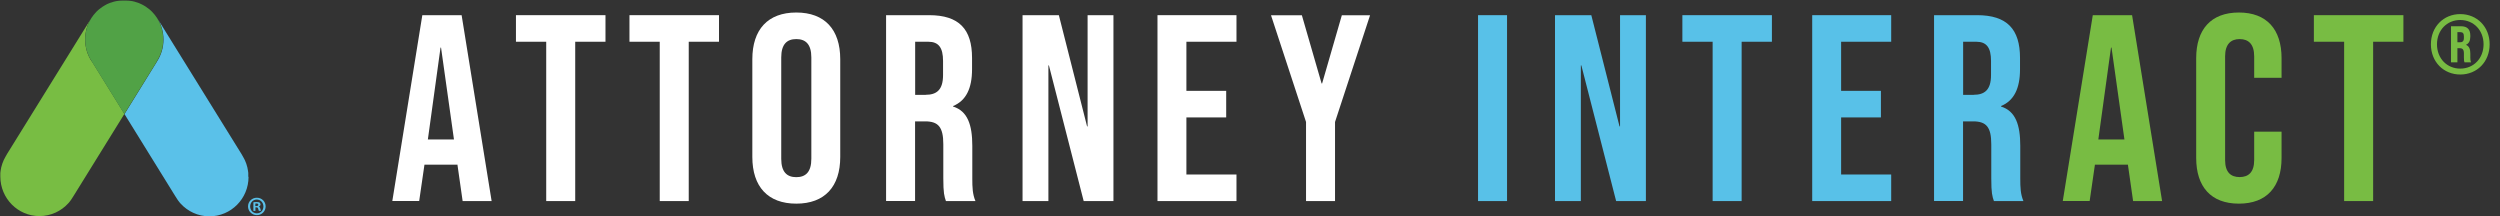 <svg width="474" height="41" viewBox="0 0 474 41" fill="none" xmlns="http://www.w3.org/2000/svg">
<rect x="0" y="0" width="474" height="41" fill="#333333" stroke="none"/>
<g clip-path="url(#clip0_801_4344)">
<path d="M80.075 2.876H87.523L93.213 38.124H87.716L86.717 31.12V31.217H80.478L79.478 38.107H74.384L80.075 2.86V2.876ZM86.072 26.44L83.621 9.019H83.525L81.123 26.44H86.072Z" fill="white"/>
<path d="M103.563 7.914H97.824V2.876H114.8V7.914H109.061V38.123H103.563V7.914Z" fill="white"/>
<path d="M125.086 7.914H119.347V2.876H136.322V7.914H130.583V38.123H125.086V7.914Z" fill="white"/>
<path d="M142.642 29.755V11.229C142.642 5.59 145.592 2.373 150.976 2.373C156.361 2.373 159.311 5.59 159.311 11.229V29.755C159.311 35.394 156.361 38.611 150.976 38.611C145.592 38.611 142.642 35.394 142.642 29.755ZM153.83 30.112V10.888C153.83 8.369 152.734 7.41 150.976 7.41C149.219 7.41 148.123 8.369 148.123 10.888V30.112C148.123 32.631 149.219 33.59 150.976 33.59C152.734 33.59 153.83 32.631 153.83 30.112Z" fill="white"/>
<path d="M168.017 2.876H176.158C181.849 2.876 184.3 5.541 184.3 10.985V13.146C184.3 16.77 183.155 19.094 180.705 20.102V20.199C183.461 21.061 184.348 23.677 184.348 27.658V33.85C184.348 35.556 184.396 36.824 184.945 38.123H179.35C179.044 37.214 178.851 36.661 178.851 33.785V27.349C178.851 24.083 177.899 23.011 175.401 23.011H173.498V38.107H168.001V2.876H168.017ZM175.514 17.973C177.561 17.973 178.802 17.063 178.802 14.252V11.538C178.802 9.019 177.948 7.914 176.013 7.914H173.514V17.989H175.514V17.973Z" fill="white"/>
<path d="M193.859 2.876H200.759L206.112 23.969H206.208V2.876H211.109V38.123H205.467L198.873 12.399H198.776V38.123H193.875V2.876H193.859Z" fill="white"/>
<path d="M219.46 2.876H234.437V7.914H224.941V17.225H232.486V22.263H224.941V33.086H234.437V38.123H219.46V2.876Z" fill="white"/>
<path d="M247.624 23.124L240.982 2.893H246.834L250.575 15.828H250.671L254.412 2.893H259.764L253.122 23.124V38.124H247.624V23.124Z" fill="white"/>
<path d="M280.237 2.876H285.735V38.123H280.237V2.876Z" fill="#58C1E8"/>
<path d="M294.812 2.876H301.711L307.064 23.969H307.16V2.876H312.061V38.123H306.419L299.825 12.399H299.729V38.123H294.828V2.876H294.812Z" fill="#58C1E8"/>
<path d="M324.717 7.914H318.978V2.876H335.953V7.914H330.214V38.123H324.717V7.914Z" fill="#58C1E8"/>
<path d="M343.595 2.876H358.571V7.914H349.076V17.225H356.621V22.263H349.076V33.086H358.571V38.123H343.595V2.876Z" fill="#58C1E8"/>
<path d="M366.712 2.876H374.854C380.545 2.876 382.995 5.541 382.995 10.985V13.146C382.995 16.77 381.85 19.094 379.4 20.102V20.199C382.157 21.061 383.043 23.677 383.043 27.658V33.85C383.043 35.556 383.092 36.824 383.64 38.123H378.046C377.739 37.214 377.546 36.661 377.546 33.785V27.349C377.546 24.083 376.595 23.011 374.096 23.011H372.194V38.107H366.696V2.876H366.712ZM374.209 17.973C376.256 17.973 377.498 17.063 377.498 14.252V11.538C377.498 9.019 376.643 7.914 374.709 7.914H372.21V17.989H374.209V17.973Z" fill="#58C1E8"/>
<path d="M396.795 2.876H404.243L409.934 38.124H404.437L403.437 31.12V31.217H397.198L396.199 38.107H391.104L396.795 2.86V2.876ZM402.792 26.44L400.342 9.019H400.245L397.843 26.44H402.792Z" fill="#78BC43"/>
<path d="M416.398 29.966V11.034C416.398 5.59 419.187 2.373 424.491 2.373C429.795 2.373 432.584 5.59 432.584 11.034V14.755H427.393V10.677C427.393 8.353 426.297 7.41 424.636 7.41C422.976 7.41 421.88 8.369 421.88 10.677V30.356C421.88 32.68 422.976 33.574 424.636 33.574C426.297 33.574 427.393 32.663 427.393 30.356V24.961H432.584V29.95C432.584 35.394 429.795 38.611 424.491 38.611C419.187 38.611 416.398 35.394 416.398 29.95V29.966Z" fill="#78BC43"/>
<path d="M19.361 1.3C19.361 1.3 19.2 1.414 19.136 1.463C19.136 1.463 19.281 1.349 19.361 1.3Z" fill="#57C1E9"/>
<path d="M20.651 0.585C20.748 0.536 20.861 0.504 20.974 0.455C20.861 0.504 20.764 0.536 20.651 0.585Z" fill="#57C1E9"/>
<path d="M27.052 0.894C27.052 0.894 27.084 0.91 27.116 0.926C27.1 0.926 27.084 0.91 27.052 0.894Z" fill="#57C1E9"/>
<path d="M19.087 1.511C19.087 1.511 18.926 1.625 18.846 1.69C18.846 1.69 19.007 1.56 19.087 1.511Z" fill="#57C1E9"/>
<path d="M18.766 1.755C18.766 1.755 18.653 1.853 18.605 1.885C18.605 1.885 18.701 1.788 18.766 1.755Z" fill="#57C1E9"/>
<path d="M27.664 1.268C27.664 1.268 27.696 1.284 27.696 1.3C27.696 1.3 27.68 1.284 27.664 1.268Z" fill="#57C1E9"/>
<path d="M19.684 1.089C19.587 1.154 19.49 1.203 19.394 1.268C19.49 1.203 19.587 1.138 19.684 1.089Z" fill="#57C1E9"/>
<path d="M20.345 0.731C20.442 0.683 20.538 0.634 20.651 0.601C20.554 0.65 20.458 0.683 20.345 0.731Z" fill="#57C1E9"/>
<path d="M22.425 0.097C22.521 0.097 22.634 0.065 22.747 0.065C22.634 0.065 22.538 0.081 22.425 0.097Z" fill="#4D9D45"/>
<path d="M22.07 0.146C22.167 0.13 22.28 0.114 22.393 0.097C22.296 0.097 22.183 0.13 22.07 0.146Z" fill="#57C1E9"/>
<path d="M21.699 0.244C21.812 0.211 21.925 0.195 22.038 0.163C21.925 0.179 21.812 0.211 21.699 0.244Z" fill="#57C1E9"/>
<path d="M21.006 0.455C21.215 0.374 21.441 0.309 21.667 0.244C21.441 0.309 21.232 0.374 21.006 0.455Z" fill="#57C1E9"/>
<path d="M19.7 1.089C19.781 1.04 19.878 0.991 19.974 0.926C19.894 0.975 19.797 1.024 19.7 1.089Z" fill="#57C1E9"/>
<path d="M22.828 0.033C22.925 0.033 23.038 0.033 23.134 0.016C23.038 0.016 22.941 0.016 22.828 0.033Z" fill="#4D9D45"/>
<path d="M17.379 11.635C16.589 10.449 16.137 9.019 16.137 7.475C16.137 6.061 16.524 4.745 17.201 3.608C16.718 4.371 1.322 29.218 1.322 29.218C1.29 29.267 1.274 29.316 1.241 29.365C1.177 29.462 1.128 29.576 1.064 29.674C0.564 30.518 0.226 31.477 0.097 32.485C0.097 32.517 0.097 32.534 0.097 32.566C0.097 32.647 0.081 32.729 0.064 32.81C0.064 32.891 0.064 32.956 0.064 33.037C0.064 33.07 0.064 33.119 0.064 33.151C0.064 33.249 0.064 33.346 0.064 33.46C0.064 37.62 3.385 40.968 7.48 40.968C9.657 40.968 11.607 40.025 12.961 38.53C12.961 38.53 12.978 38.514 12.994 38.498C13.058 38.432 13.107 38.367 13.171 38.286C13.171 38.27 13.203 38.254 13.22 38.221C13.268 38.156 13.332 38.075 13.381 38.01C13.413 37.961 13.445 37.929 13.477 37.88C13.493 37.847 13.526 37.815 13.542 37.782C13.671 37.604 13.784 37.425 13.897 37.23C13.897 37.23 13.913 37.197 13.929 37.181L23.585 21.597L17.492 11.765C17.492 11.765 17.443 11.668 17.411 11.619L17.379 11.635Z" fill="#78BD43"/>
<path d="M29.212 2.665C29.212 2.665 29.276 2.746 29.325 2.795C29.293 2.746 29.26 2.714 29.212 2.665Z" fill="#57C1E9"/>
<path d="M17.766 2.795C17.766 2.795 17.718 2.86 17.686 2.893C17.686 2.893 17.734 2.828 17.766 2.795Z" fill="#57C1E9"/>
<path d="M17.507 3.12C17.507 3.12 17.459 3.185 17.427 3.234C17.427 3.234 17.475 3.169 17.507 3.12Z" fill="#57C1E9"/>
<path d="M17.959 2.551C17.959 2.551 17.895 2.616 17.862 2.665C17.862 2.665 17.927 2.6 17.959 2.551Z" fill="#57C1E9"/>
<path d="M29.39 2.893C29.39 2.893 29.503 3.039 29.551 3.12C29.503 3.055 29.438 2.974 29.39 2.893Z" fill="#57C1E9"/>
<path d="M29.648 3.234C29.648 3.234 29.712 3.331 29.744 3.364C29.712 3.315 29.68 3.283 29.648 3.234Z" fill="#57C1E9"/>
<path d="M29.824 3.51C29.824 3.51 29.873 3.591 29.889 3.624C29.873 3.591 29.84 3.543 29.824 3.51Z" fill="#57C1E9"/>
<path d="M28.954 2.373C28.954 2.373 29.067 2.503 29.115 2.551C29.067 2.486 29.003 2.421 28.954 2.373Z" fill="#57C1E9"/>
<path d="M28.229 1.69C28.229 1.69 28.277 1.739 28.309 1.755C28.293 1.739 28.261 1.706 28.229 1.69Z" fill="#57C1E9"/>
<path d="M28.744 2.145C28.744 2.145 28.809 2.21 28.841 2.243C28.809 2.21 28.776 2.178 28.744 2.145Z" fill="#57C1E9"/>
<path d="M18.523 1.966C18.523 1.966 18.395 2.08 18.33 2.145C18.33 2.145 18.459 2.031 18.523 1.966Z" fill="#57C1E9"/>
<path d="M18.233 2.259C18.233 2.259 18.169 2.324 18.137 2.373C18.137 2.373 18.201 2.291 18.233 2.259Z" fill="#57C1E9"/>
<path d="M27.939 1.463C27.939 1.463 27.971 1.479 27.987 1.495C27.987 1.495 27.955 1.479 27.939 1.463Z" fill="#57C1E9"/>
<path d="M28.471 1.901C28.471 1.901 28.519 1.95 28.551 1.983C28.519 1.966 28.503 1.934 28.471 1.901Z" fill="#57C1E9"/>
<path d="M17.346 3.38C17.346 3.38 17.298 3.461 17.266 3.51C17.266 3.51 17.314 3.413 17.346 3.38Z" fill="#57C1E9"/>
<path d="M17.347 3.38C17.347 3.38 17.411 3.283 17.443 3.25C17.411 3.299 17.379 3.331 17.347 3.38Z" fill="#77BD43"/>
<path d="M17.186 3.624C17.186 3.624 17.234 3.543 17.25 3.51C17.234 3.543 17.202 3.575 17.186 3.624Z" fill="#77BD43"/>
<path d="M18.766 1.755C18.766 1.755 18.814 1.706 18.846 1.69C18.814 1.706 18.798 1.739 18.766 1.755Z" fill="#77BD43"/>
<path d="M19.088 1.511C19.088 1.511 19.12 1.495 19.136 1.479C19.136 1.479 19.104 1.495 19.088 1.511Z" fill="#77BD43"/>
<path d="M17.959 2.551C17.959 2.551 18.072 2.421 18.12 2.373C18.056 2.438 18.007 2.486 17.959 2.551Z" fill="#77BD43"/>
<path d="M19.975 0.926C19.975 0.926 20.007 0.91 20.039 0.894C20.023 0.894 20.007 0.91 19.975 0.926Z" fill="#77BD43"/>
<path d="M19.361 1.3C19.361 1.3 19.394 1.284 19.394 1.268C19.394 1.268 19.361 1.284 19.361 1.3Z" fill="#77BD43"/>
<path d="M18.523 1.966C18.523 1.966 18.572 1.918 18.604 1.885C18.572 1.918 18.556 1.934 18.523 1.966Z" fill="#77BD43"/>
<path d="M17.508 3.12C17.508 3.12 17.621 2.974 17.669 2.893C17.621 2.958 17.556 3.039 17.508 3.12Z" fill="#77BD43"/>
<path d="M17.766 2.795C17.766 2.795 17.83 2.714 17.878 2.665C17.846 2.698 17.814 2.746 17.766 2.795Z" fill="#77BD43"/>
<path d="M18.233 2.259C18.233 2.259 18.298 2.194 18.33 2.161C18.298 2.194 18.266 2.226 18.233 2.259Z" fill="#77BD43"/>
<path d="M28.471 1.901C28.471 1.901 28.374 1.804 28.31 1.771C28.31 1.771 28.422 1.869 28.471 1.901Z" fill="#77BD43"/>
<path d="M28.744 2.145C28.744 2.145 28.615 2.015 28.551 1.966C28.551 1.966 28.68 2.08 28.744 2.145Z" fill="#77BD43"/>
<path d="M28.228 1.69C28.228 1.69 28.067 1.56 27.986 1.511C28.067 1.576 28.148 1.625 28.228 1.69Z" fill="#77BD43"/>
<path d="M28.954 2.373C28.954 2.373 28.89 2.291 28.857 2.259C28.857 2.259 28.922 2.324 28.954 2.373Z" fill="#77BD43"/>
<path d="M27.939 1.463C27.939 1.463 27.794 1.349 27.713 1.3C27.713 1.3 27.858 1.414 27.939 1.463Z" fill="#77BD43"/>
<path d="M29.212 2.665C29.212 2.665 29.148 2.6 29.115 2.551C29.115 2.551 29.18 2.616 29.212 2.665Z" fill="#77BD43"/>
<path d="M47.074 33.509C47.074 33.395 47.074 33.297 47.074 33.184C47.074 33.151 47.074 33.102 47.074 33.07C47.074 32.989 47.074 32.923 47.074 32.842C47.074 32.761 47.074 32.68 47.042 32.599C47.042 32.566 47.042 32.55 47.042 32.517C46.913 31.494 46.575 30.535 46.075 29.706C46.026 29.608 45.962 29.495 45.897 29.397C45.865 29.348 45.849 29.3 45.817 29.251C45.817 29.251 30.405 4.42 29.937 3.64C30.614 4.761 31.001 6.094 31.001 7.508C31.001 9.052 30.55 10.465 29.76 11.668C29.744 11.717 29.712 11.765 29.679 11.814L23.602 21.629L33.258 37.23C33.258 37.23 33.274 37.262 33.291 37.279C33.403 37.474 33.516 37.652 33.645 37.831C33.661 37.864 33.694 37.896 33.71 37.929L33.806 38.059C33.806 38.059 33.919 38.205 33.968 38.27C33.968 38.286 34 38.302 34.016 38.335C34.064 38.4 34.129 38.465 34.193 38.546C34.193 38.546 34.209 38.562 34.225 38.579C35.58 40.074 37.53 41.016 39.707 41.016C43.802 41.016 47.123 37.669 47.123 33.541L47.074 33.509Z" fill="#5AC1E9"/>
<path d="M29.825 3.51C29.825 3.51 29.776 3.413 29.744 3.38C29.744 3.38 29.809 3.478 29.825 3.51Z" fill="#77BD43"/>
<path d="M29.389 2.893C29.389 2.893 29.341 2.828 29.309 2.795C29.309 2.795 29.357 2.86 29.389 2.893Z" fill="#77BD43"/>
<path d="M29.647 3.234C29.647 3.234 29.599 3.169 29.566 3.12C29.566 3.12 29.615 3.185 29.647 3.234Z" fill="#77BD43"/>
<path d="M27.374 1.089C27.293 1.04 27.196 0.991 27.1 0.926C27.196 0.975 27.277 1.024 27.374 1.089Z" fill="#77BD43"/>
<path d="M23.94 0C24.037 0 24.15 0 24.247 0.016C24.15 0.016 24.053 0.016 23.94 0Z" fill="#4D9D45"/>
<path d="M26.762 0.748C26.858 0.796 26.955 0.845 27.052 0.894C26.955 0.845 26.875 0.796 26.762 0.748Z" fill="#77BD43"/>
<path d="M26.101 0.471C26.213 0.504 26.31 0.552 26.423 0.601C26.326 0.552 26.213 0.52 26.101 0.471Z" fill="#77BD43"/>
<path d="M24.343 0.049C24.456 0.049 24.552 0.065 24.665 0.081C24.569 0.081 24.456 0.049 24.343 0.049Z" fill="#4D9D45"/>
<path d="M26.439 0.601C26.536 0.65 26.649 0.683 26.746 0.731C26.649 0.683 26.552 0.634 26.439 0.601Z" fill="#77BD43"/>
<path d="M25.036 0.163C25.149 0.179 25.262 0.211 25.375 0.244C25.262 0.211 25.149 0.195 25.036 0.163Z" fill="#77BD43"/>
<path d="M24.698 0.097C24.811 0.097 24.908 0.13 25.021 0.146C24.924 0.13 24.811 0.114 24.698 0.097Z" fill="#77BD43"/>
<path d="M29.711 11.635C30.501 10.449 30.953 9.019 30.953 7.475C30.953 6.061 30.566 4.745 29.889 3.608C29.873 3.575 29.84 3.526 29.824 3.494C29.792 3.445 29.776 3.396 29.744 3.364C29.711 3.315 29.679 3.266 29.647 3.234C29.631 3.201 29.599 3.169 29.566 3.12C29.518 3.039 29.453 2.974 29.405 2.893C29.389 2.86 29.357 2.828 29.325 2.795C29.292 2.746 29.26 2.714 29.212 2.665C29.179 2.633 29.147 2.6 29.115 2.551C29.067 2.486 29.002 2.421 28.954 2.373C28.921 2.34 28.889 2.291 28.857 2.259C28.825 2.226 28.793 2.194 28.76 2.161C28.696 2.096 28.631 2.031 28.567 1.983C28.535 1.966 28.518 1.934 28.486 1.901C28.438 1.853 28.389 1.804 28.325 1.771C28.293 1.755 28.277 1.723 28.244 1.706C28.164 1.641 28.083 1.576 28.003 1.528C28.003 1.528 27.97 1.511 27.954 1.495C27.873 1.446 27.809 1.381 27.729 1.333C27.729 1.333 27.696 1.316 27.696 1.3C27.599 1.235 27.503 1.17 27.406 1.121C27.325 1.073 27.229 1.024 27.132 0.959C27.116 0.959 27.1 0.943 27.067 0.926C26.971 0.878 26.874 0.829 26.777 0.78H26.761C26.664 0.715 26.568 0.683 26.455 0.634C26.358 0.585 26.245 0.553 26.132 0.504C26.132 0.504 26.116 0.504 26.1 0.504C25.891 0.423 25.665 0.358 25.439 0.293C25.439 0.293 25.423 0.293 25.407 0.293C25.294 0.26 25.181 0.244 25.068 0.211C25.068 0.211 25.052 0.211 25.036 0.211C24.939 0.195 24.827 0.179 24.714 0.163C24.714 0.163 24.698 0.163 24.681 0.163C24.585 0.163 24.472 0.13 24.359 0.13C24.327 0.13 24.295 0.13 24.262 0.13C24.166 0.13 24.053 0.13 23.956 0.114C23.956 0.114 23.924 0.114 23.908 0.114C23.795 0.114 23.666 0.114 23.553 0.114C23.44 0.114 23.311 0.114 23.198 0.114C23.198 0.114 23.166 0.114 23.15 0.114C23.053 0.114 22.94 0.114 22.844 0.13C22.811 0.13 22.779 0.13 22.747 0.13C22.634 0.13 22.537 0.146 22.424 0.163C22.424 0.163 22.408 0.163 22.392 0.163C22.279 0.163 22.183 0.195 22.07 0.211C22.07 0.211 22.054 0.211 22.038 0.211C21.925 0.228 21.812 0.26 21.699 0.293C21.699 0.293 21.683 0.293 21.667 0.293C21.441 0.358 21.215 0.423 21.006 0.504C21.006 0.504 20.99 0.504 20.974 0.504C20.861 0.536 20.764 0.585 20.651 0.634C20.554 0.683 20.442 0.715 20.345 0.764H20.329C20.232 0.829 20.135 0.878 20.039 0.926C20.022 0.926 20.006 0.943 19.974 0.959C19.877 1.008 19.797 1.056 19.7 1.121C19.603 1.186 19.507 1.235 19.41 1.3C19.41 1.3 19.378 1.316 19.378 1.333C19.297 1.381 19.216 1.446 19.152 1.495C19.152 1.495 19.12 1.511 19.104 1.528C19.023 1.593 18.942 1.641 18.862 1.706C18.829 1.723 18.813 1.755 18.781 1.771C18.733 1.82 18.668 1.869 18.62 1.901C18.588 1.918 18.572 1.95 18.539 1.983C18.475 2.048 18.41 2.096 18.346 2.161C18.314 2.194 18.281 2.226 18.249 2.259C18.217 2.291 18.185 2.324 18.152 2.373C18.104 2.438 18.04 2.503 17.991 2.551C17.959 2.584 17.927 2.616 17.894 2.665C17.862 2.714 17.83 2.746 17.782 2.795C17.749 2.828 17.733 2.86 17.701 2.893C17.653 2.958 17.588 3.039 17.54 3.12C17.508 3.153 17.491 3.185 17.459 3.234C17.427 3.283 17.395 3.331 17.362 3.364C17.33 3.413 17.298 3.461 17.282 3.494C17.266 3.526 17.233 3.575 17.217 3.608C16.54 4.729 16.153 6.061 16.153 7.475C16.153 9.019 16.605 10.433 17.395 11.635C17.411 11.684 17.443 11.733 17.475 11.782L23.569 21.613L29.663 11.782C29.663 11.782 29.711 11.684 29.744 11.635H29.711Z" fill="#51A246"/>
<path d="M50.364 39.131C50.364 40.058 49.638 40.789 48.703 40.789C47.768 40.789 47.026 40.058 47.026 39.131C47.026 38.205 47.768 37.49 48.703 37.49C49.638 37.49 50.364 38.221 50.364 39.131ZM47.429 39.131C47.429 39.863 47.961 40.448 48.703 40.448C49.445 40.448 49.944 39.863 49.944 39.148C49.944 38.432 49.412 37.831 48.687 37.831C47.961 37.831 47.429 38.416 47.429 39.148V39.131ZM48.429 39.993H48.042V38.351C48.187 38.319 48.397 38.303 48.671 38.303C48.977 38.303 49.122 38.351 49.235 38.416C49.316 38.481 49.396 38.611 49.396 38.774C49.396 38.953 49.251 39.099 49.058 39.148C49.219 39.229 49.3 39.343 49.364 39.57C49.412 39.814 49.445 39.928 49.477 39.976H49.074C49.074 39.976 48.993 39.765 48.945 39.57C48.913 39.391 48.816 39.31 48.606 39.31H48.429V39.976V39.993ZM48.429 39.066H48.606C48.816 39.066 48.977 39.001 48.977 38.822C48.977 38.676 48.864 38.579 48.622 38.579C48.526 38.579 48.461 38.579 48.413 38.595V39.066H48.429Z" fill="#5AC1E9"/>
<path d="M444.449 7.914H438.71V2.876H455.686V7.914H449.947V38.123H444.449V7.914Z" fill="#78BC43"/>
<path d="M460.9 8.4C460.9 5.072 463.3 2.672 466.468 2.672C469.636 2.672 472.036 5.072 472.036 8.4C472.036 11.728 469.636 14.128 466.468 14.128C463.3 14.128 460.9 11.728 460.9 8.4ZM462.052 8.4C462.052 11.072 463.94 13.008 466.468 13.008C468.996 13.008 470.884 11.072 470.884 8.4C470.884 5.728 468.996 3.792 466.468 3.792C463.94 3.792 462.052 5.728 462.052 8.4ZM467.268 11.824C467.188 11.616 467.156 11.504 467.156 10.864V10.128C467.156 9.392 466.9 9.136 466.34 9.136H465.924V11.824H464.708V4.976H466.564C467.812 4.976 468.372 5.568 468.372 6.768V6.912C468.372 7.728 468.116 8.24 467.54 8.496C468.164 8.752 468.372 9.328 468.372 10.144V10.88C468.372 11.248 468.388 11.536 468.516 11.824H467.268ZM465.924 6.096V8.016H466.42C466.868 8.016 467.156 7.824 467.156 7.2V6.912C467.156 6.352 466.964 6.096 466.5 6.096H465.924Z" fill="#78BC43"/>
</g>
<defs>
<clipPath id="clip0_801_4344">
<rect width="474" height="41" fill="white"/>
</clipPath>
</defs>
</svg>
